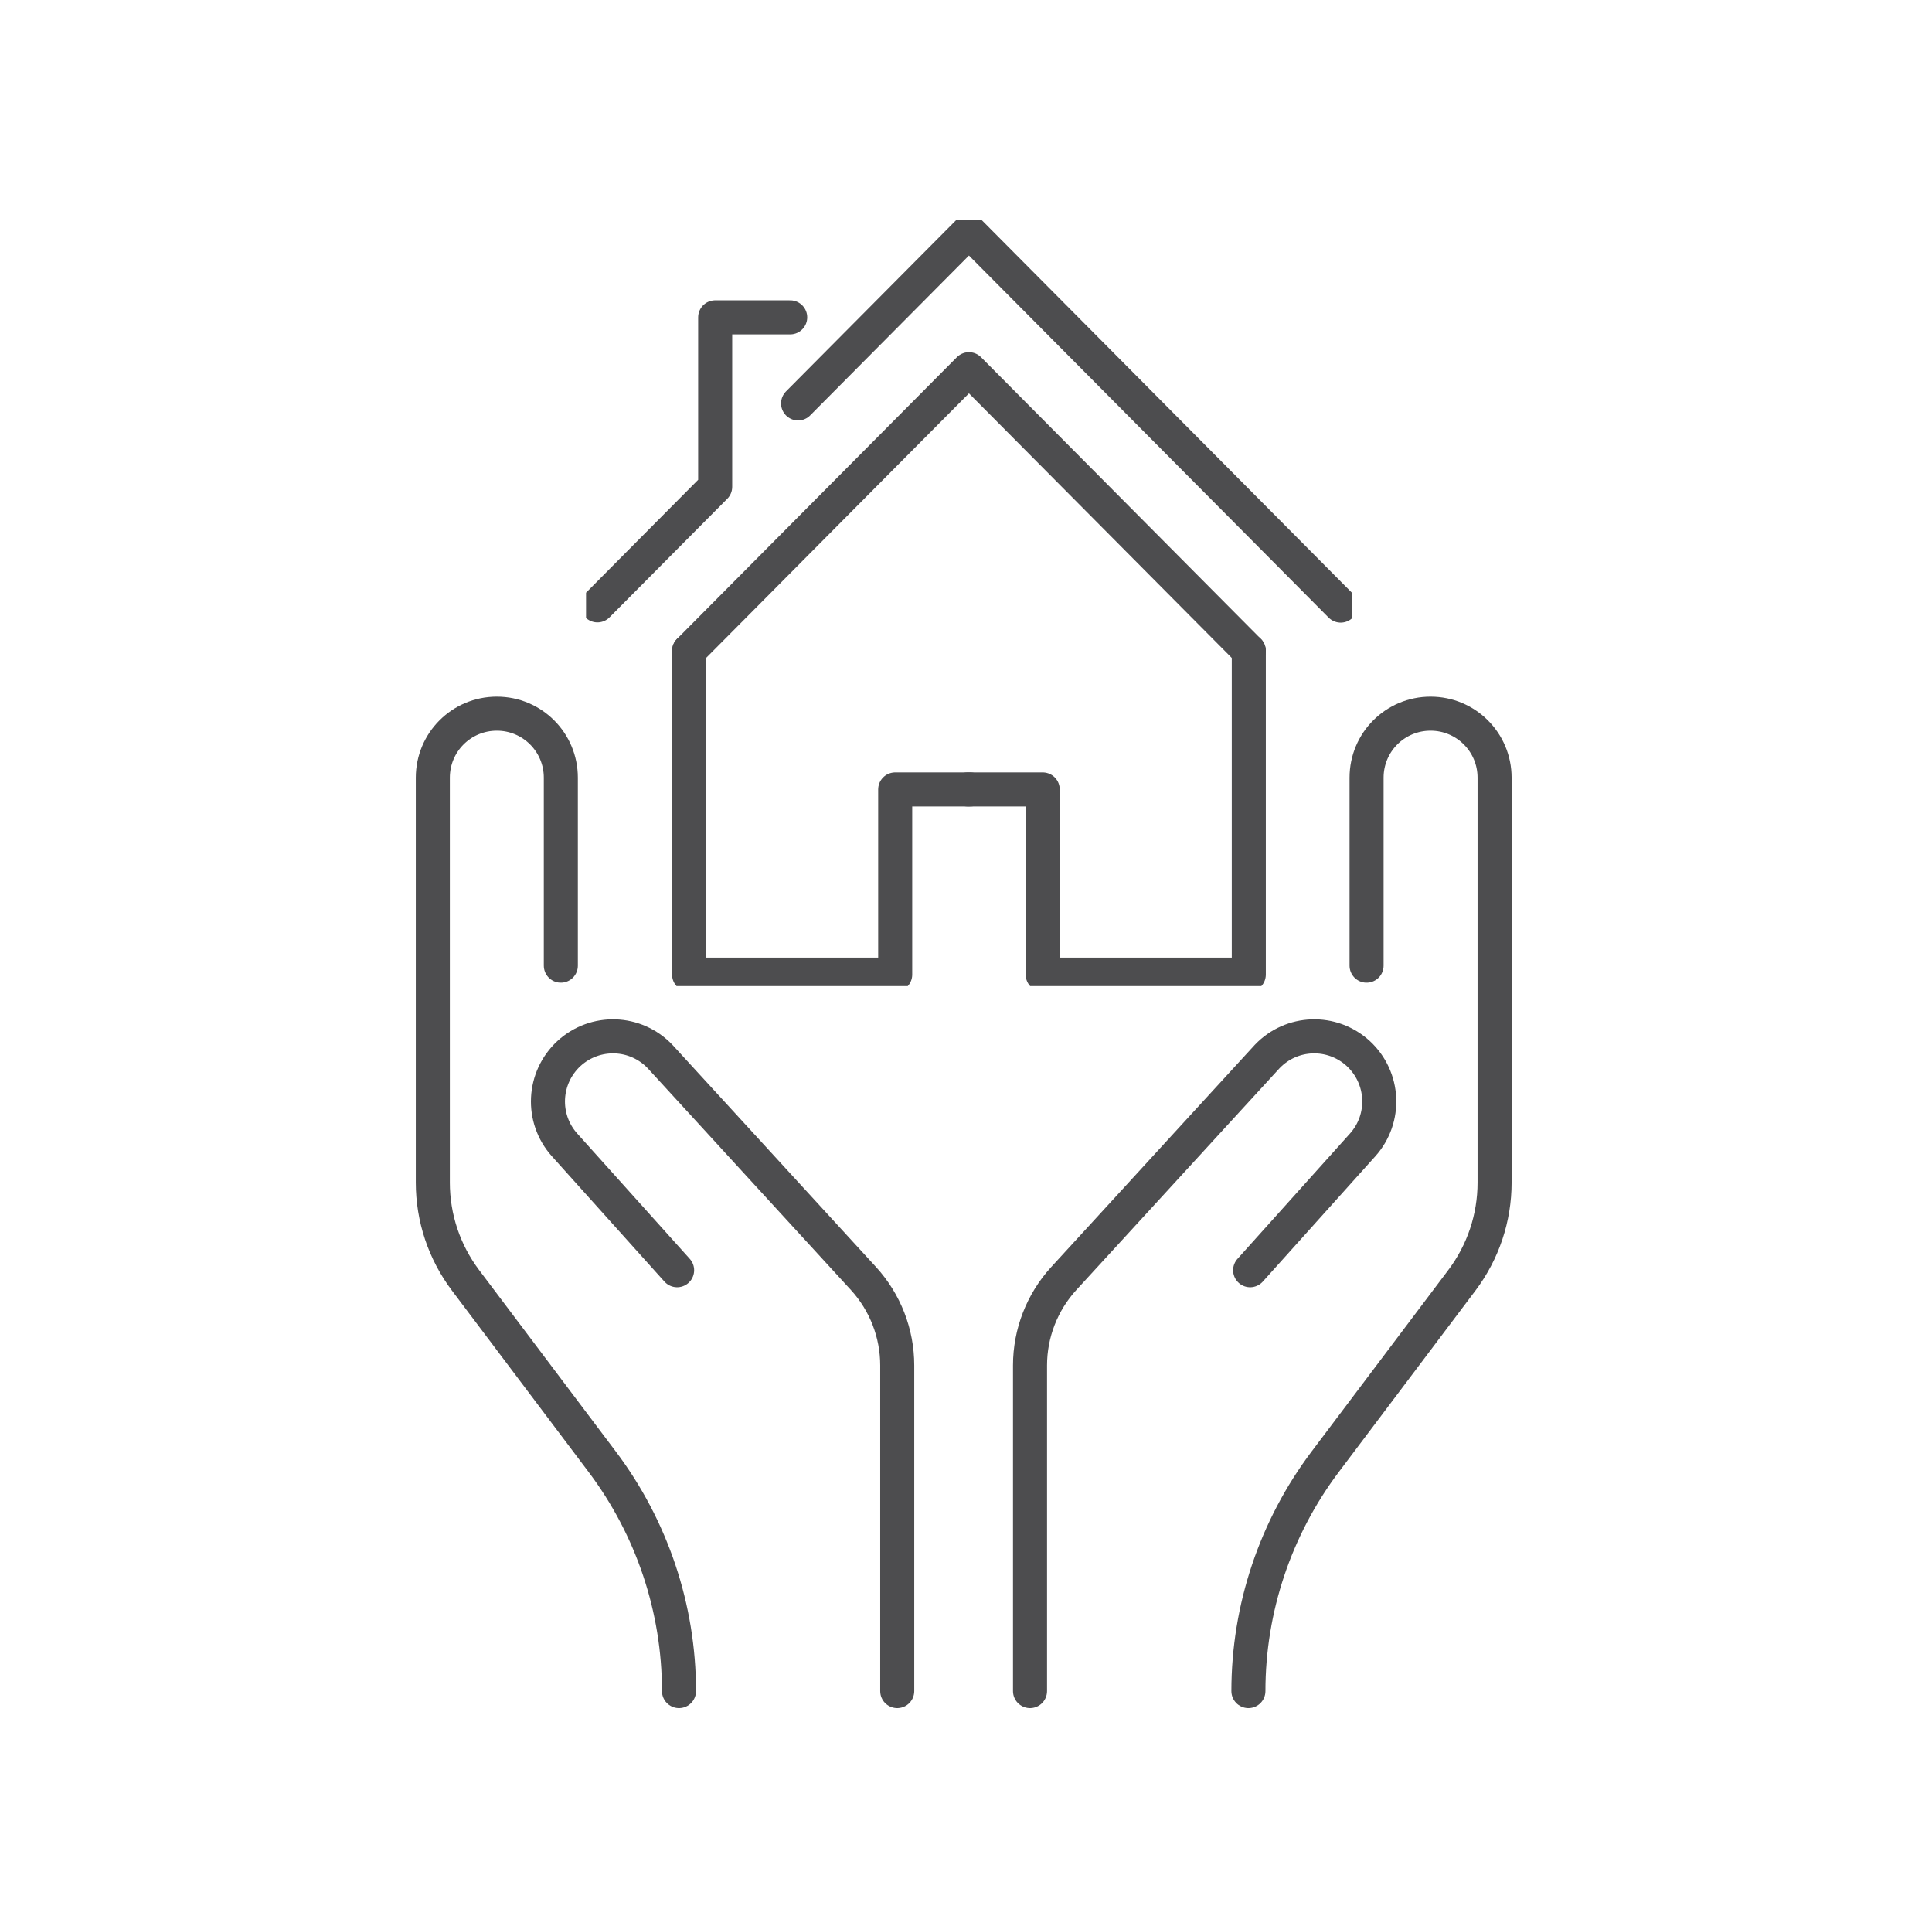<?xml version="1.0" encoding="UTF-8" standalone="no"?>
<svg xmlns="http://www.w3.org/2000/svg" fill="none" height="73" viewBox="0 0 74 73" width="74">
  
  <g clip-path="url(#clip0_2642_627)">
    
    <path d="M51.352 23.192L37.113 8.861L30.568 15.449" stroke="#4D4D4F" stroke-linecap="round" stroke-linejoin="round" stroke-width="1.304"/>
    
    <path d="M30.266 12.153H27.393V18.643L22.883 23.183" stroke="#4D4D4F" stroke-linecap="round" stroke-linejoin="round" stroke-width="1.304"/>
    
    <path d="M37.157 30.232H34.288V37.324H26.394V24.927" stroke="#4D4D4F" stroke-linecap="round" stroke-linejoin="round" stroke-width="1.304"/>
    
    <path d="M47.832 24.927L37.113 14.139L26.394 24.927" stroke="#4D4D4F" stroke-linecap="round" stroke-linejoin="round" stroke-width="1.304"/>
    
    <path d="M37.065 30.232H39.938V37.324H47.832V24.927" stroke="#4D4D4F" stroke-linecap="round" stroke-linejoin="round" stroke-width="1.304"/>
    
  </g>
  
  <path d="M34.366 64.764V52.291C34.366 51.058 33.903 49.872 33.075 48.965L25.283 40.463C24.344 39.478 22.799 39.426 21.794 40.345C20.79 41.271 20.712 42.83 21.625 43.847L25.935 48.646" stroke="#4D4D4F" stroke-linecap="round" stroke-linejoin="round" stroke-width="1.304"/>
  
  <path d="M21.481 36.981V29.782C21.481 28.426 20.386 27.331 19.03 27.331C17.674 27.331 16.578 28.426 16.578 29.782V45.288C16.578 46.638 17.015 47.948 17.83 49.031L23.066 55.981C24.97 58.511 26.007 61.595 26.007 64.764" stroke="#4D4D4F" stroke-linecap="round" stroke-linejoin="round" stroke-width="1.304"/>
  
  <path d="M39.452 64.764V52.291C39.452 51.058 39.915 49.872 40.743 48.965L48.535 40.463C49.473 39.478 51.019 39.426 52.023 40.345C53.027 41.271 53.105 42.83 52.192 43.847L47.883 48.646" stroke="#4D4D4F" stroke-linecap="round" stroke-linejoin="round" stroke-width="1.304"/>
  
  <path d="M52.343 36.981V29.782C52.343 28.426 53.438 27.331 54.794 27.331C56.15 27.331 57.246 28.426 57.246 29.782V45.288C57.246 46.638 56.809 47.948 55.994 49.031L50.758 55.981C48.854 58.511 47.817 61.595 47.817 64.764" stroke="#4D4D4F" stroke-linecap="round" stroke-linejoin="round" stroke-width="1.304"/>
  
  <defs>
    
    <clipPath id="clip0_2642_627">
      
      <rect fill="white" height="29.342" transform="translate(22.447 8.422)" width="29.342"/>
      
    </clipPath>
    
  </defs>
  
</svg>
